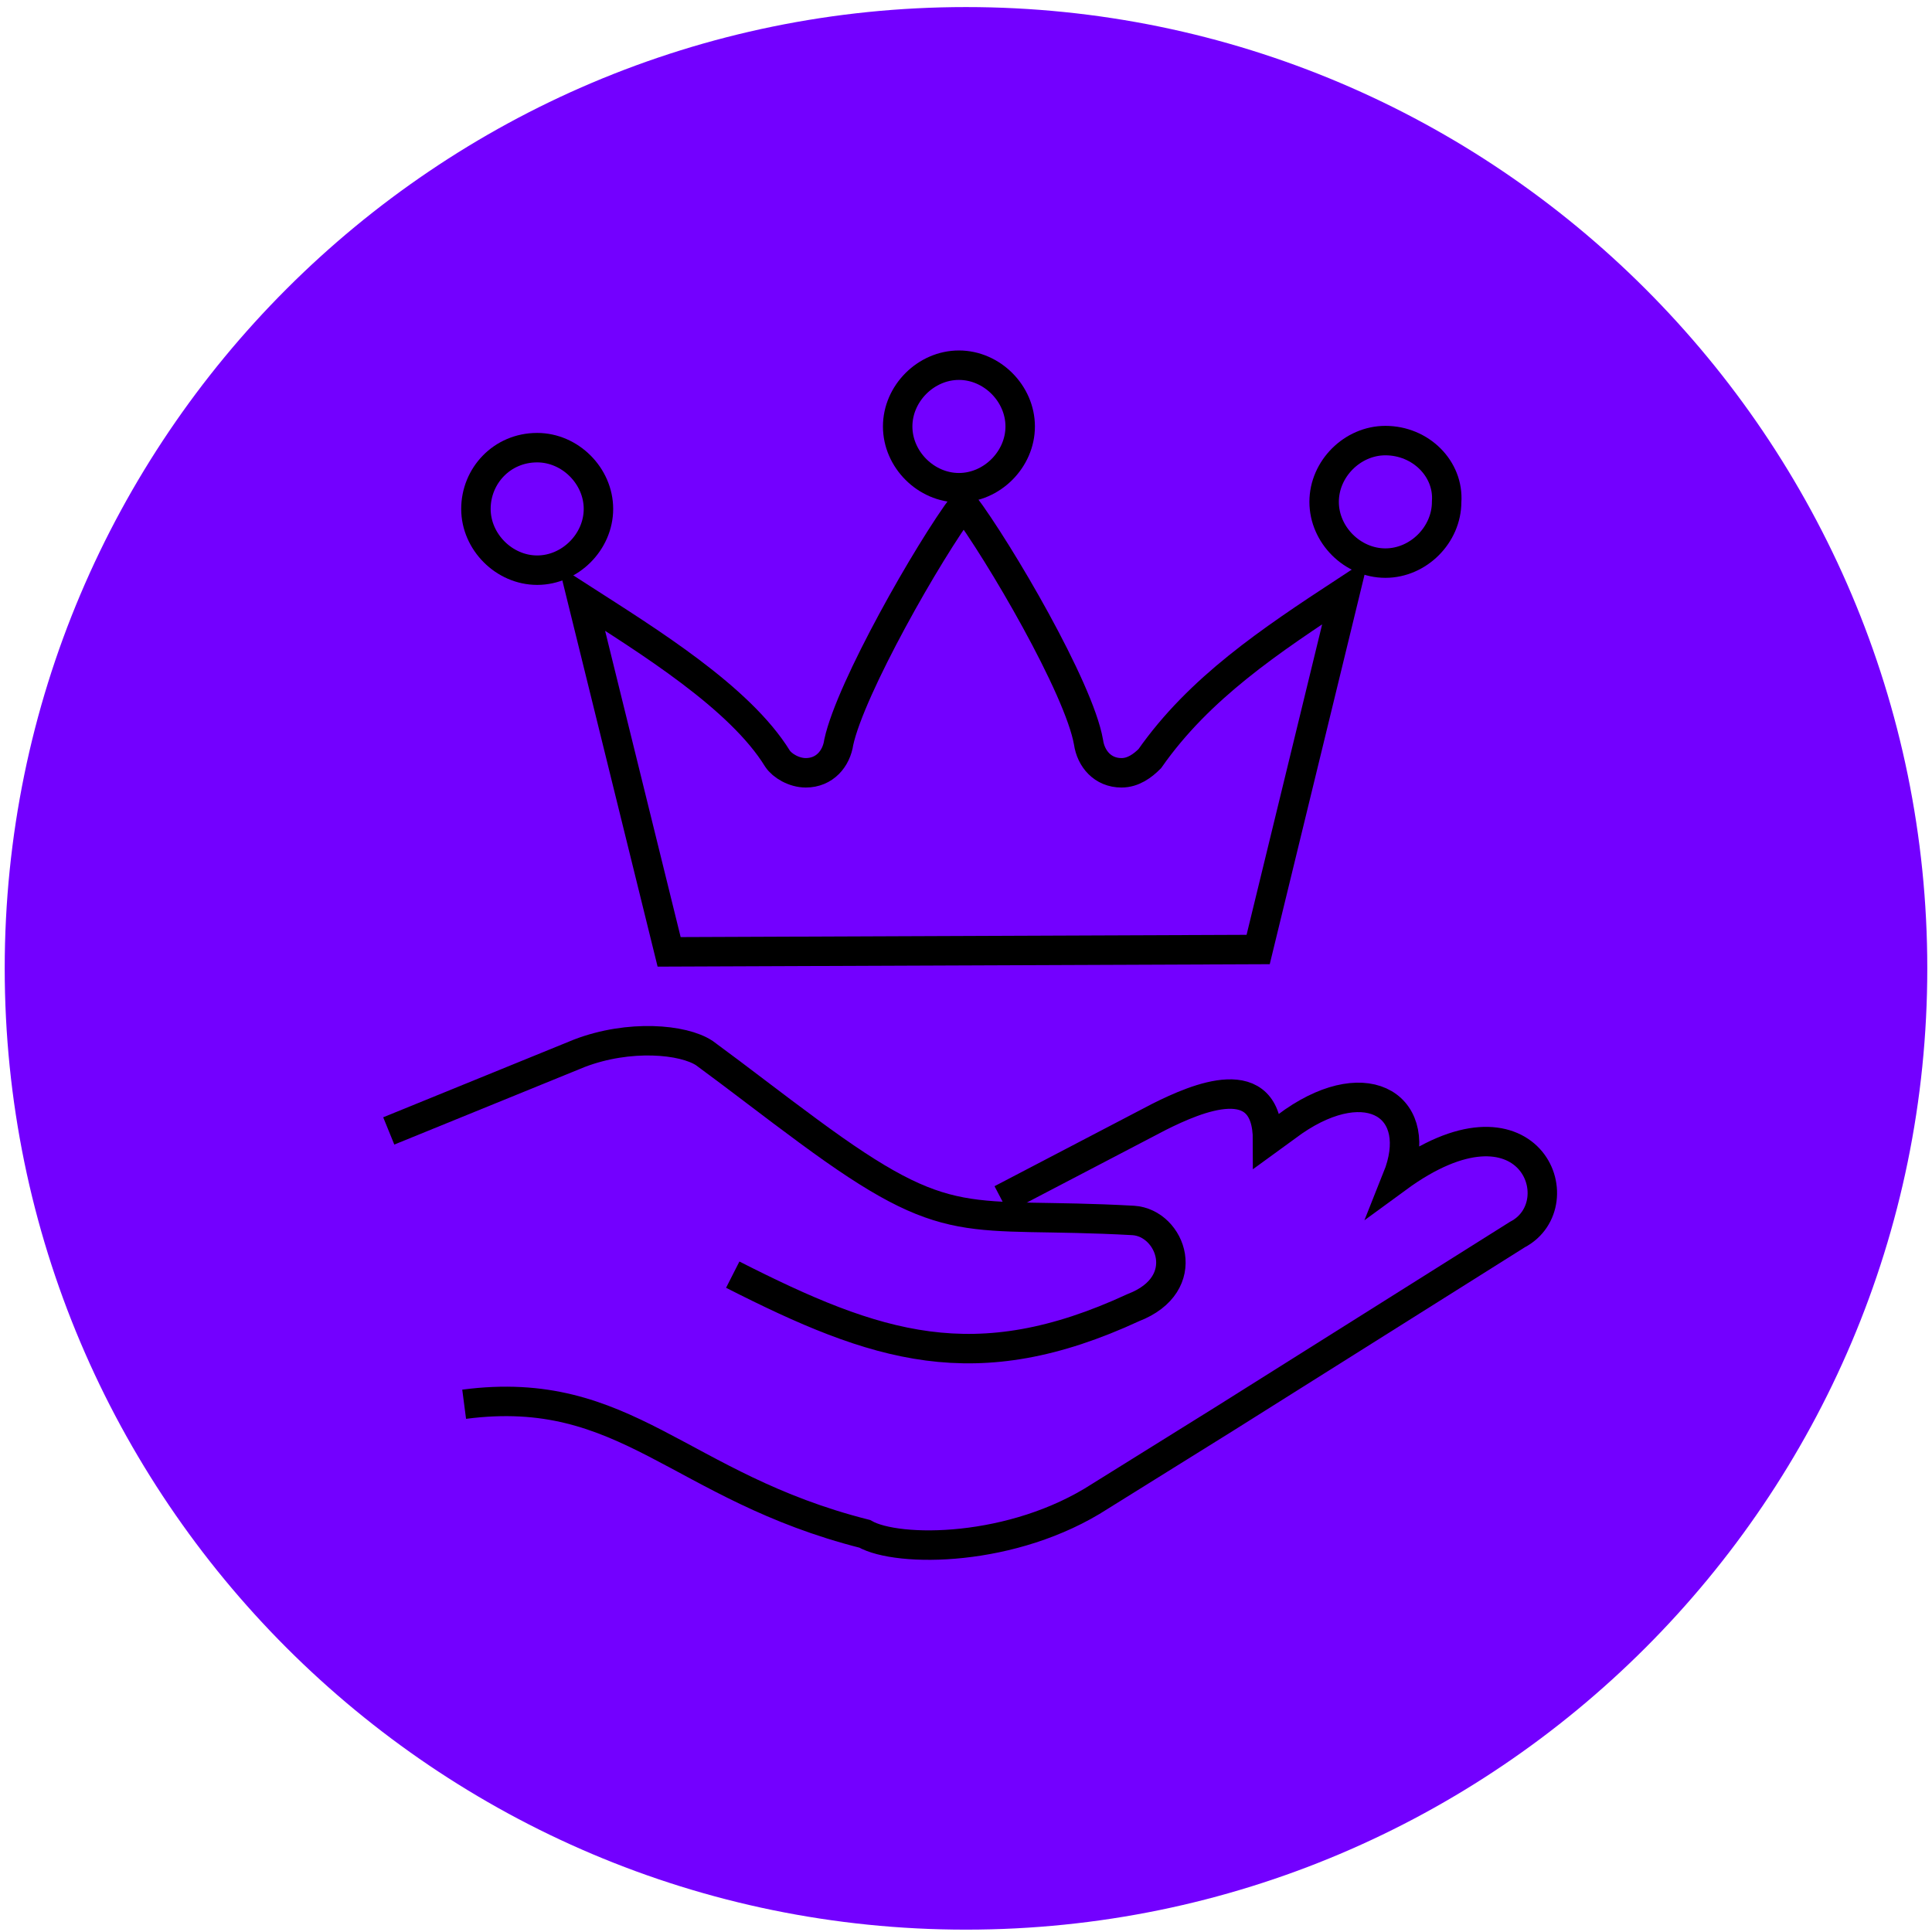 <?xml version="1.0" encoding="utf-8"?>
<!-- Generator: Adobe Illustrator 27.0.1, SVG Export Plug-In . SVG Version: 6.00 Build 0)  -->
<svg version="1.1" id="Layer_1" xmlns="http://www.w3.org/2000/svg" xmlns:xlink="http://www.w3.org/1999/xlink" x="0px" y="0px"
	 viewBox="0 0 82 82" style="enable-background:new 0 0 82 82;" xml:space="preserve">
<style type="text/css">
	.st0{fill:#7300FF;}
	.st1{fill:none;stroke:#000000;stroke-width:1.25;stroke-miterlimit:10;}
</style>
<path class="st0" d="M41,81.9c-22.5,0-40.8-18.3-40.8-40.8S18.5,0.3,41,0.3s40.8,18.3,40.8,40.8S63.5,81.9,41,81.9"/>
<path class="st1" d="M53.4,40.3l3.7-15.2c-3.2,2.1-6.2,4.1-8.3,7.1c-0.3,0.3-0.7,0.6-1.2,0.6c-0.8,0-1.3-0.6-1.4-1.3
	c-0.4-2.3-3.8-8.1-5.3-10.1c-1.5,2-4.8,7.8-5.3,10.1c-0.1,0.7-0.6,1.3-1.4,1.3c-0.5,0-1-0.3-1.2-0.6c-1.6-2.6-5.5-5-8.3-6.8l3.7,15
	L53.4,40.3L53.4,40.3z"/>
<path class="st1" d="M58.8,18.7c-1.4,0-2.6,1.2-2.6,2.6s1.2,2.6,2.6,2.6c1.4,0,2.6-1.2,2.6-2.6C61.5,19.9,60.3,18.7,58.8,18.7
	L58.8,18.7z"/>
<path class="st1" d="M22.8,19c-1.5,0-2.6,1.2-2.6,2.6s1.2,2.6,2.6,2.6s2.6-1.2,2.6-2.6S24.2,19,22.8,19L22.8,19z"/>
<path class="st1" d="M40.7,15.5c-1.4,0-2.6,1.2-2.6,2.6s1.2,2.6,2.6,2.6c1.4,0,2.6-1.2,2.6-2.6S42.1,15.5,40.7,15.5L40.7,15.5z"/>
<path class="st1" d="M42.5,50.9l6.7-3.5c1.6-0.8,4.6-2.1,4.6,1l1.1-0.8c3.2-2.2,5.6-0.6,4.4,2.4c5.6-4.1,7.6,1.1,5.1,2.4L52,60.2
	l-5.3,3.3c-3.7,2.4-8.6,2.4-10,1.6c-7.9-2-10.1-6.4-17-5.5"/>
<path class="st1" d="M16.5,48l8.1-3.3c2.1-0.8,4.4-0.6,5.3,0c1.5,1.1,2.9,2.2,4.4,3.3c6.1,4.5,6.6,3.4,13.8,3.8
	c1.6,0.1,2.6,2.7,0,3.7c-6.7,3.1-10.9,1.7-17-1.4"/>
</svg>
